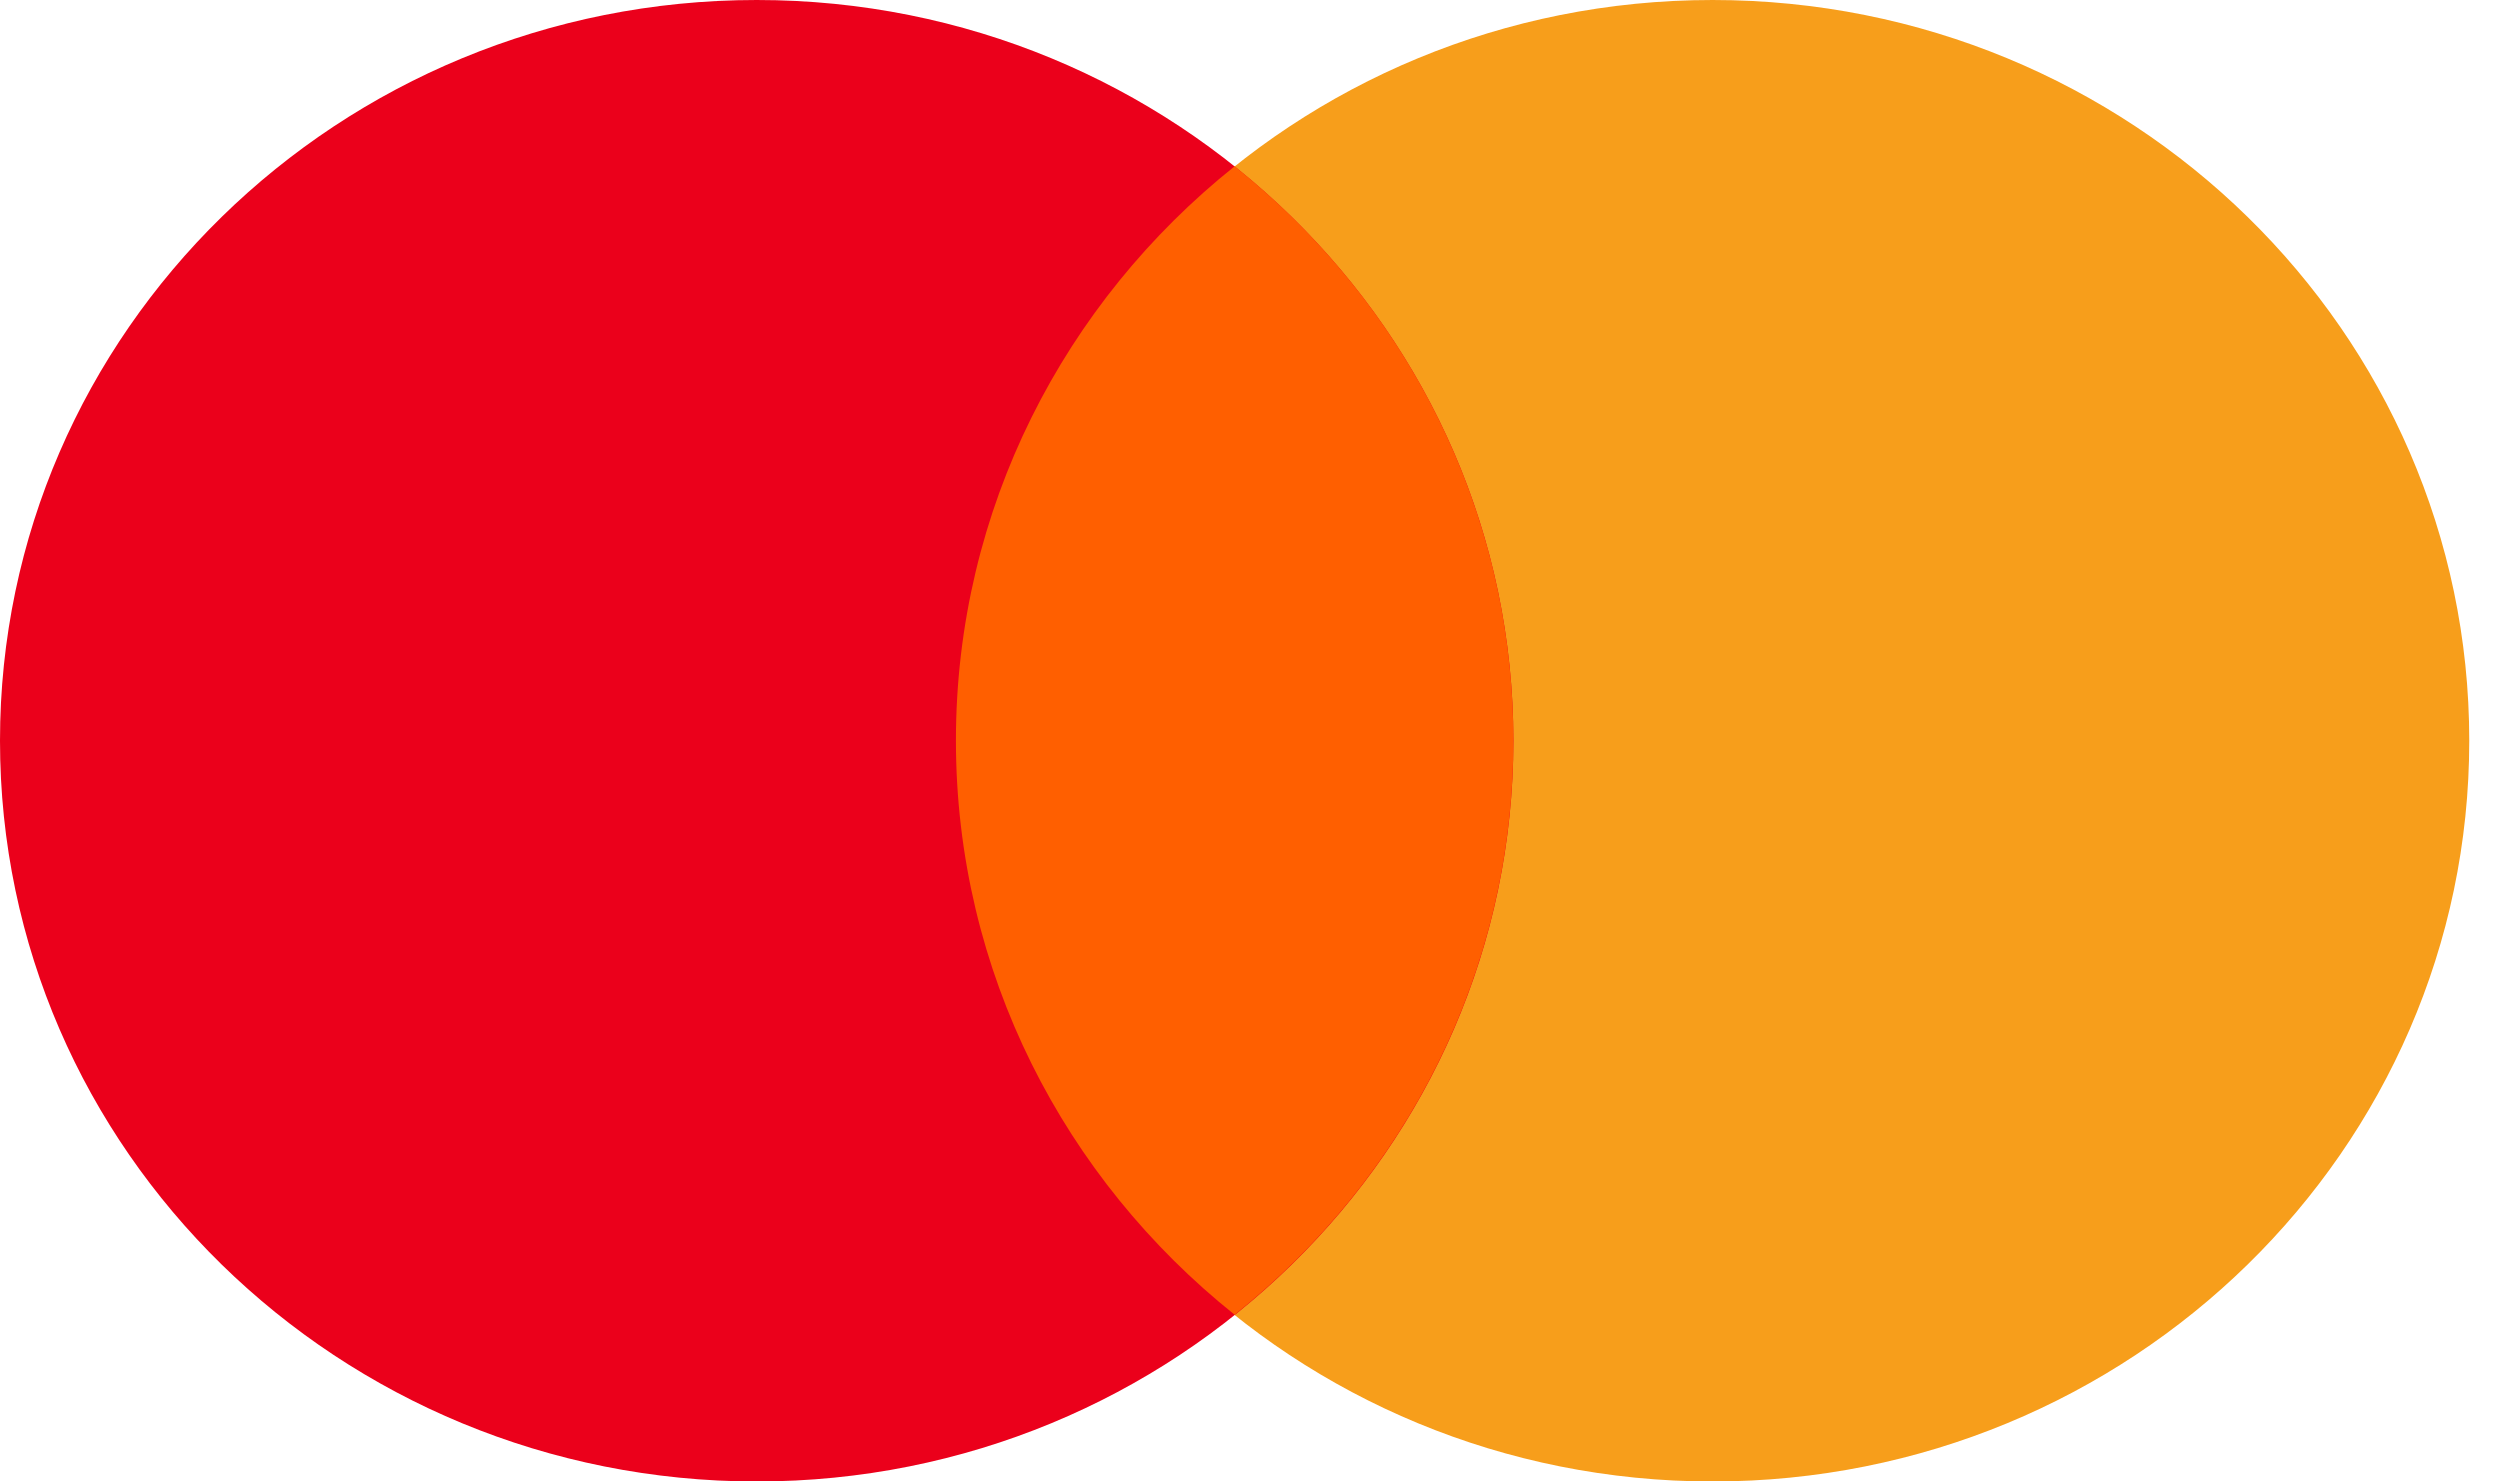 <svg width="27" height="16" viewBox="0 0 27 16" fill="none" xmlns="http://www.w3.org/2000/svg">
<path fill-rule="evenodd" clip-rule="evenodd" d="M18.496 16C23.009 16 26.668 12.418 26.668 8C26.668 3.582 23.009 0 18.496 0C13.982 0 10.324 3.582 10.324 8C10.324 12.418 13.982 16 18.496 16Z" fill="#F79E1B"/>
<path fill-rule="evenodd" clip-rule="evenodd" d="M8.173 16C12.686 16 16.345 12.418 16.345 8C16.345 3.582 12.686 0 8.173 0C3.659 0 0 3.582 0 8C0 12.418 3.659 16 8.173 16Z" fill="#EB001B"/>
<path d="M13.334 1.796C15.171 3.263 16.344 5.496 16.344 7.998C16.344 10.499 15.171 12.732 13.334 14.199C11.497 12.732 10.324 10.499 10.324 7.998C10.324 5.496 11.497 3.263 13.334 1.796Z" fill="#FF5F00"/>
</svg>
